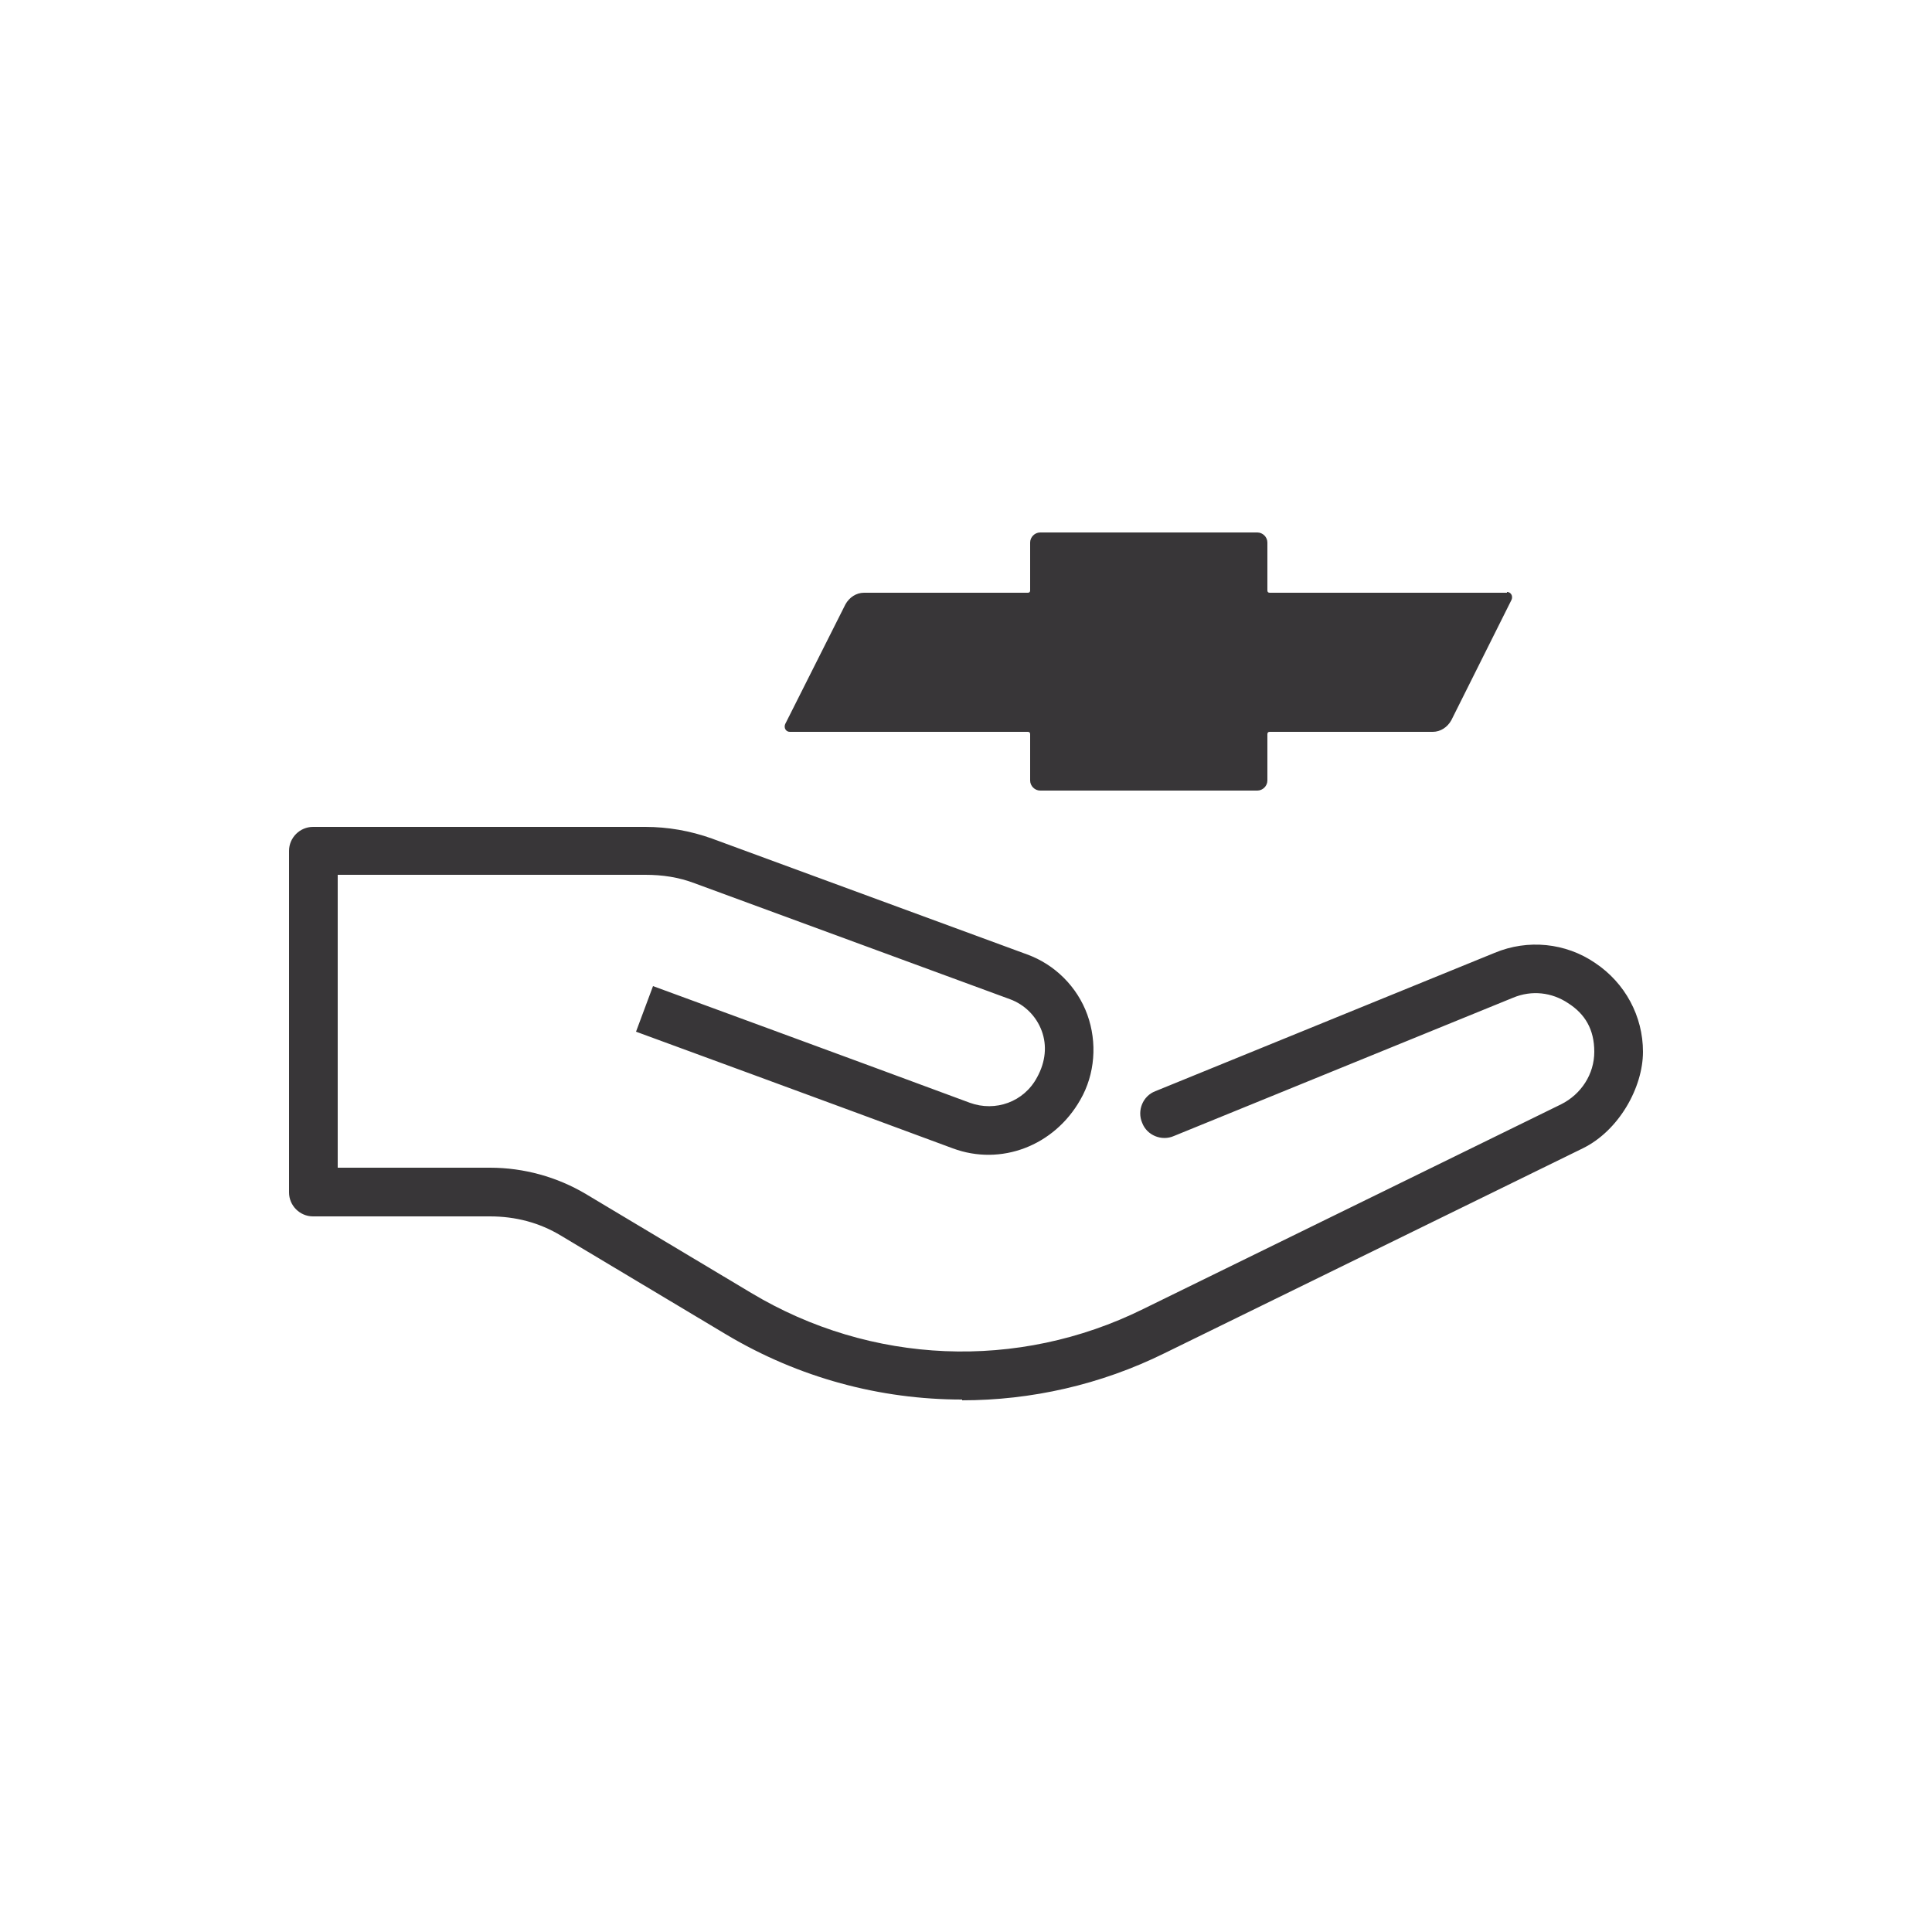 <?xml version="1.0" encoding="UTF-8"?>
<svg id="Layer_1" data-name="Layer 1" xmlns="http://www.w3.org/2000/svg" version="1.1" viewBox="0 0 250 250">
  <defs>
    <style>
      .cls-1 {
        fill: #383638;
        stroke-width: 0px;
      }
    </style>
  </defs>
  <path class="cls-1" d="M124.5,181.1c-10.6,0-21.1-2.8-30.5-8.4l-21.4-12.8c-2.8-1.7-5.9-2.5-9.2-2.5h-22.9c-1.7,0-3.1-1.4-3.1-3.1v-44.2c0-1.7,1.4-3.1,3.1-3.1h43c2.9,0,5.8.5,8.6,1.5l40.8,15c3.6,1.3,6.5,4.2,7.8,7.8,1.3,3.6,1,7.7-.9,11-3.4,6-10.3,8.6-16.5,6.3-14-5.2-41-15.1-41-15.1l2.2-5.9s27,9.9,41,15.1c3.3,1.2,7-.1,8.7-3.3,1.1-2,1.3-4.1.6-6-.7-1.9-2.2-3.4-4.1-4.1l-40.8-15c-2.1-.8-4.2-1.1-6.4-1.1h-39.8v37.9h19.7c4.4,0,8.7,1.2,12.4,3.4l21.4,12.8c15.5,9.3,34.5,10.1,50.7,2.1l54.1-26.5c2.6-1.3,4.3-3.9,4.3-6.8s-1.2-4.9-3.4-6.3c-2.1-1.4-4.7-1.7-7.1-.7l-43.9,17.9c-1.6.7-3.5-.1-4.1-1.7-.7-1.6.1-3.5,1.7-4.1l43.9-17.9c4.3-1.8,9.2-1.3,13,1.3,3.9,2.6,6.2,6.9,6.2,11.5s-3.1,10.2-7.8,12.5l-54.1,26.5c-8.3,4.1-17.3,6.1-26.2,6.1Z"/>
  <path class="cls-1" d="M195,76.7h-30.7c-.2,0-.3-.1-.3-.3v-6.2c0-.7-.6-1.3-1.3-1.3h-28.1c-.7,0-1.3.6-1.3,1.3v6.2c0,.2-.1.3-.3.3h-21.2c-1,0-1.9.6-2.4,1.5l-7.8,15.5c-.2.5.1,1,.6,1h30.8c.2,0,.3.1.3.3v6c0,.7.6,1.3,1.3,1.3h28.1c.7,0,1.3-.6,1.3-1.3v-6c0-.2.1-.3.3-.3h21.1c1,0,1.9-.6,2.4-1.5l7.8-15.6c.2-.5-.1-1-.6-1Z"/>
</svg>